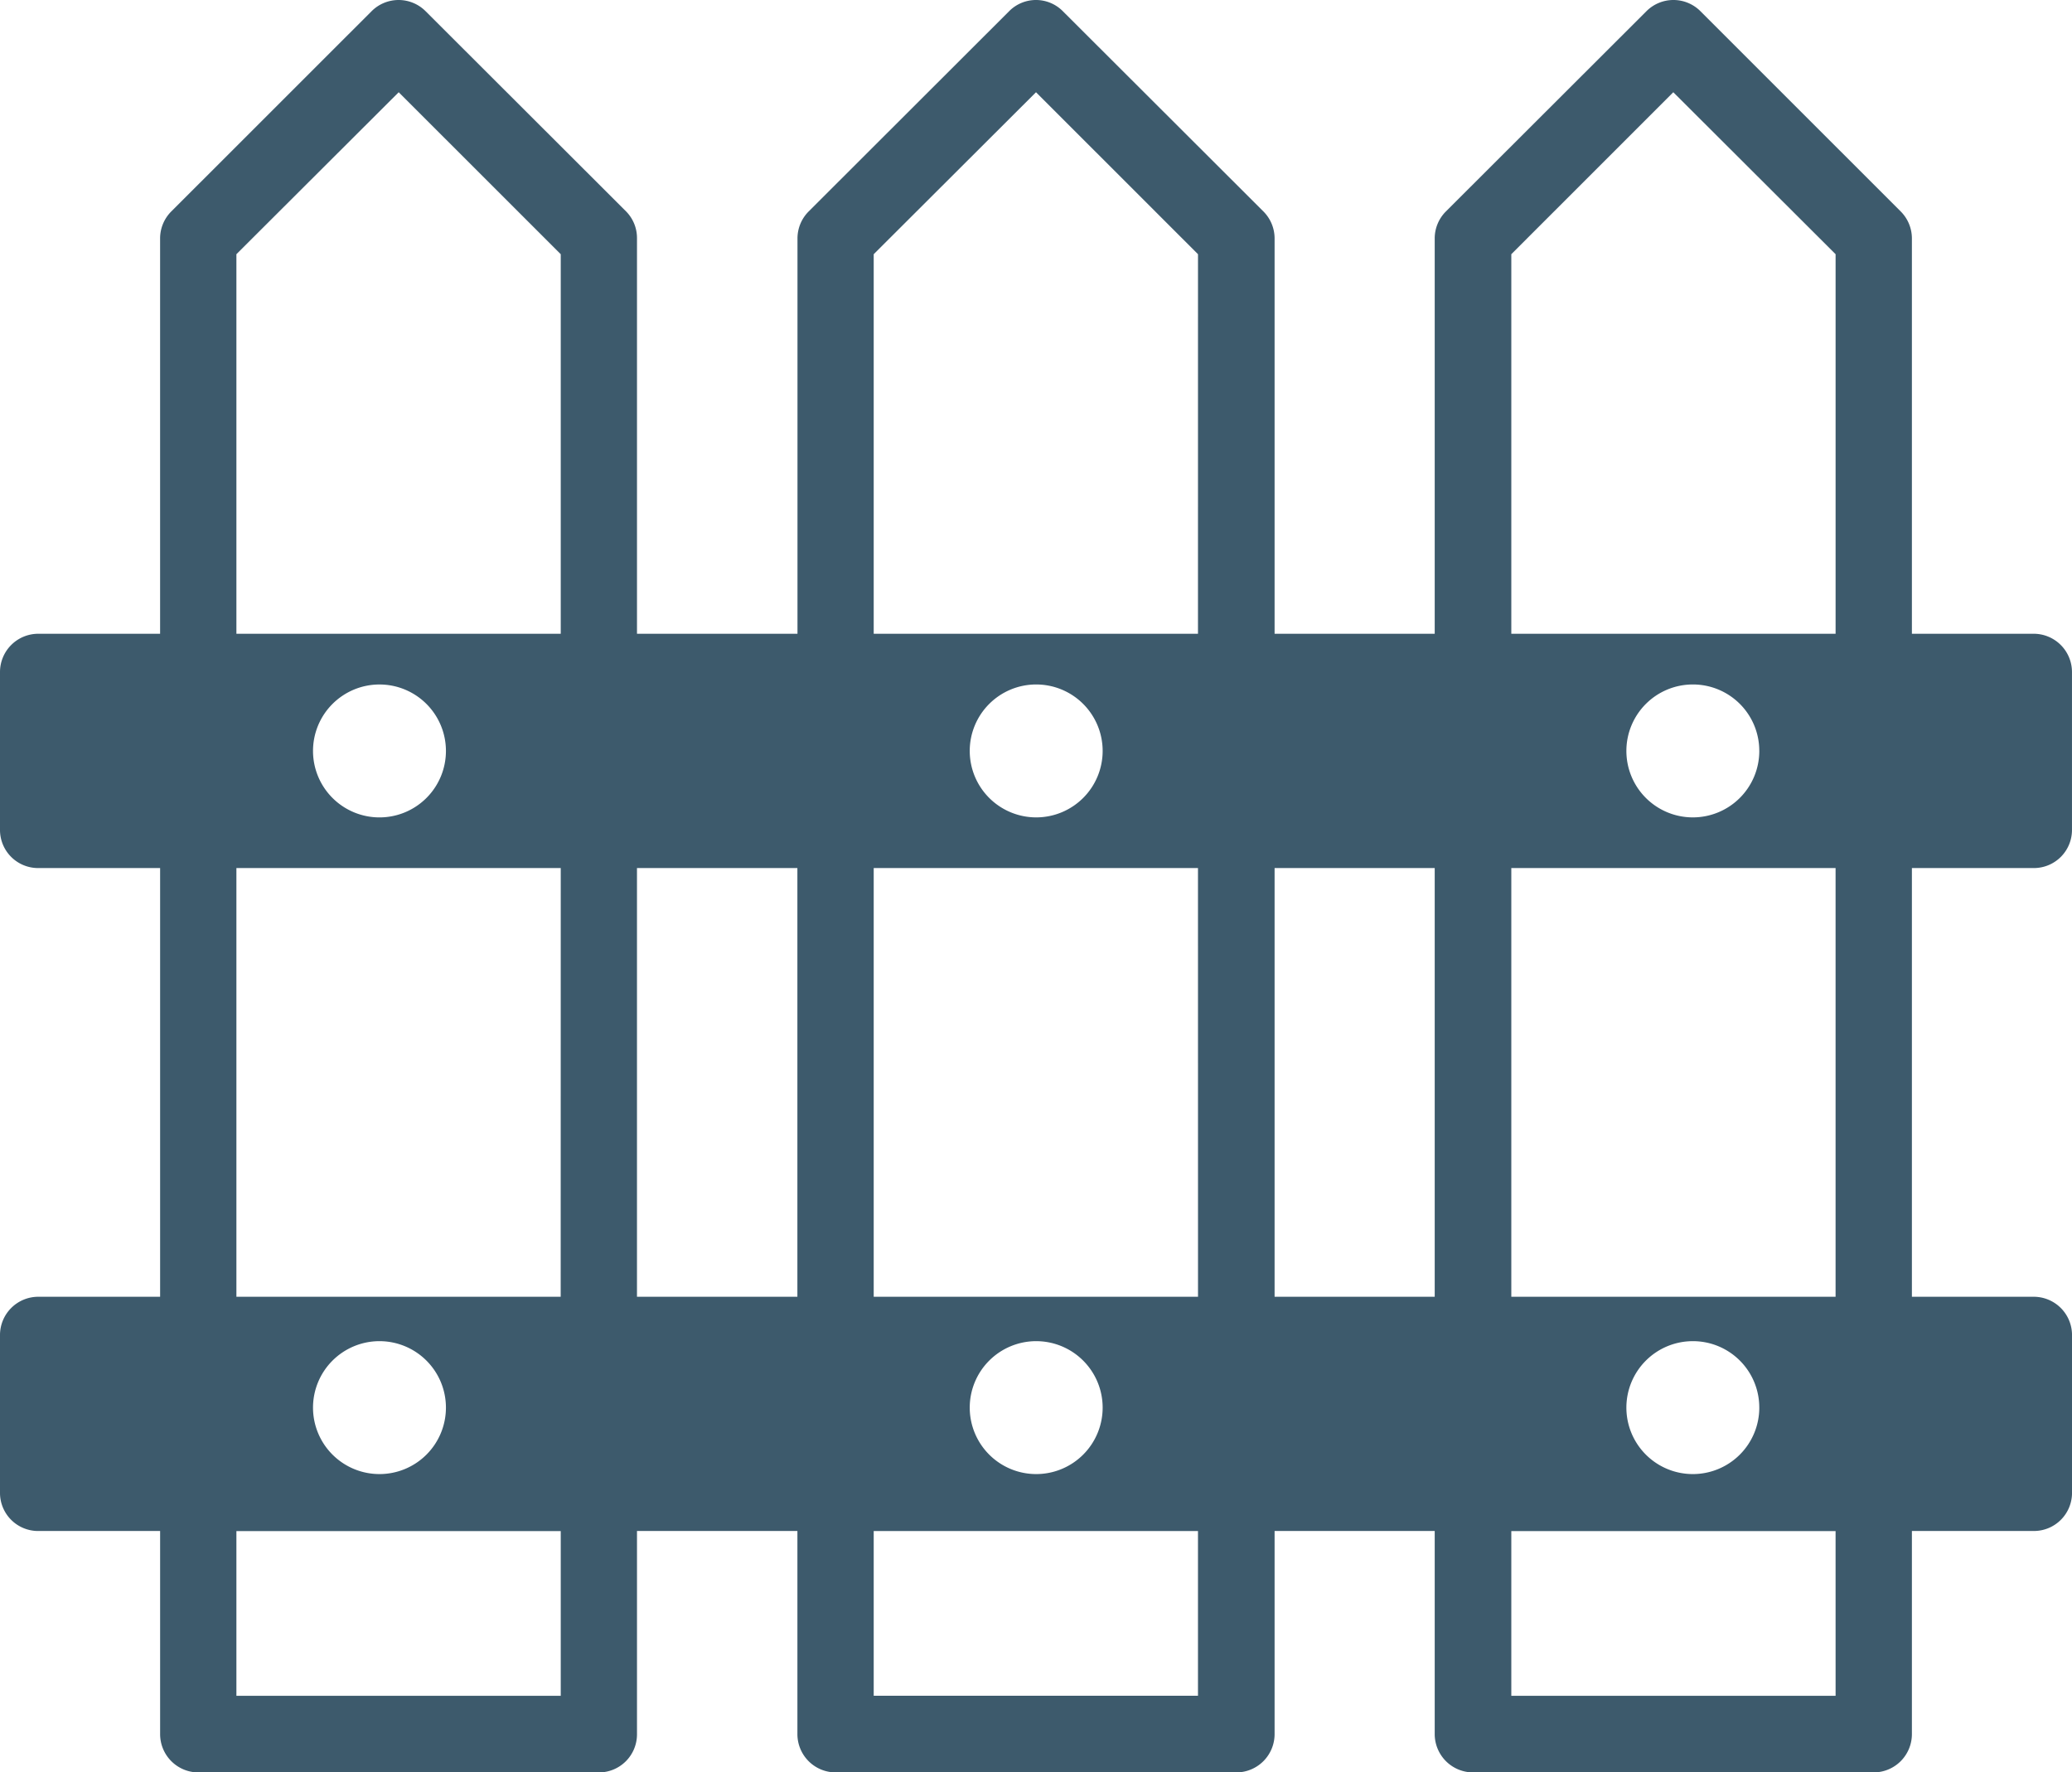 <svg xmlns="http://www.w3.org/2000/svg" width="111.961" height="95.771" viewBox="0 0 111.961 95.771">
    <path id="icon" d="M109.9,56.16A2.059,2.059,0,0,0,111.96,54.1V45.566A2.07,2.07,0,0,0,109.9,43.5h-6.59V22.13a2.061,2.061,0,0,0-.608-1.453L91.886,9.863a2.06,2.06,0,0,0-2.923,0L78.133,20.677a2.061,2.061,0,0,0-.608,1.453V43.5H68.873V22.13a2.061,2.061,0,0,0-.608-1.453L57.433,9.863a2.041,2.041,0,0,0-2.907,0L43.7,20.677a2.061,2.061,0,0,0-.608,1.453V43.5H34.42V22.13a2.045,2.045,0,0,0-.591-1.453L23,9.863a2.061,2.061,0,0,0-2.923,0L9.259,20.677a2.061,2.061,0,0,0-.608,1.453V43.5H2.062A2.069,2.069,0,0,0,0,45.566V54.1A2.059,2.059,0,0,0,2.062,56.16h6.59V79.325H2.062A2.069,2.069,0,0,0,0,81.387V89.92a2.059,2.059,0,0,0,2.062,2.062h6.59v10.983a2.07,2.07,0,0,0,2.062,2.062H32.358a2.059,2.059,0,0,0,2.062-2.062V91.981h8.668v10.983a2.07,2.07,0,0,0,2.062,2.062H66.811a2.07,2.07,0,0,0,2.062-2.062V91.981h8.652v10.983a2.073,2.073,0,0,0,2.078,2.062h21.645a2.07,2.07,0,0,0,2.062-2.062V91.981h6.59a2.059,2.059,0,0,0,2.062-2.062V81.387a2.07,2.07,0,0,0-2.062-2.062h-6.59V56.16ZM30.3,100.886H12.774v-8.9H30.3ZM16.914,85.324a3.591,3.591,0,1,1,3.6,3.582A3.592,3.592,0,0,1,16.914,85.324Zm13.383-6H12.774V56.16H30.3ZM16.914,49.841a3.591,3.591,0,1,1,3.6,3.582A3.592,3.592,0,0,1,16.914,49.841ZM30.3,43.5H12.774V22.991l8.77-8.752L30.3,22.991ZM43.087,79.325H34.419V56.16h8.668Zm21.646,21.56H47.211v-8.9H64.733ZM52.4,85.324A3.591,3.591,0,1,1,56,88.906,3.592,3.592,0,0,1,52.4,85.324Zm12.335-6H47.211V56.16H64.733ZM52.4,49.841A3.591,3.591,0,1,1,56,53.422,3.592,3.592,0,0,1,52.4,49.841ZM64.733,43.5H47.211V22.991l8.77-8.752,8.753,8.752ZM77.524,79.325H68.873V56.16h8.652V79.325Zm4.14-56.334,8.753-8.752,8.77,8.752V43.5H81.664Zm13.4,26.849a3.591,3.591,0,1,1-3.582-3.6A3.584,3.584,0,0,1,95.063,49.841Zm-13.4,6.32H99.186V79.325H81.664Zm13.4,29.164a3.591,3.591,0,1,1-3.582-3.6A3.584,3.584,0,0,1,95.063,85.324Zm4.123,15.562H81.664v-8.9H99.186Z" transform="translate(0 -9.255)" fill="#3D5A6C" />
</svg>